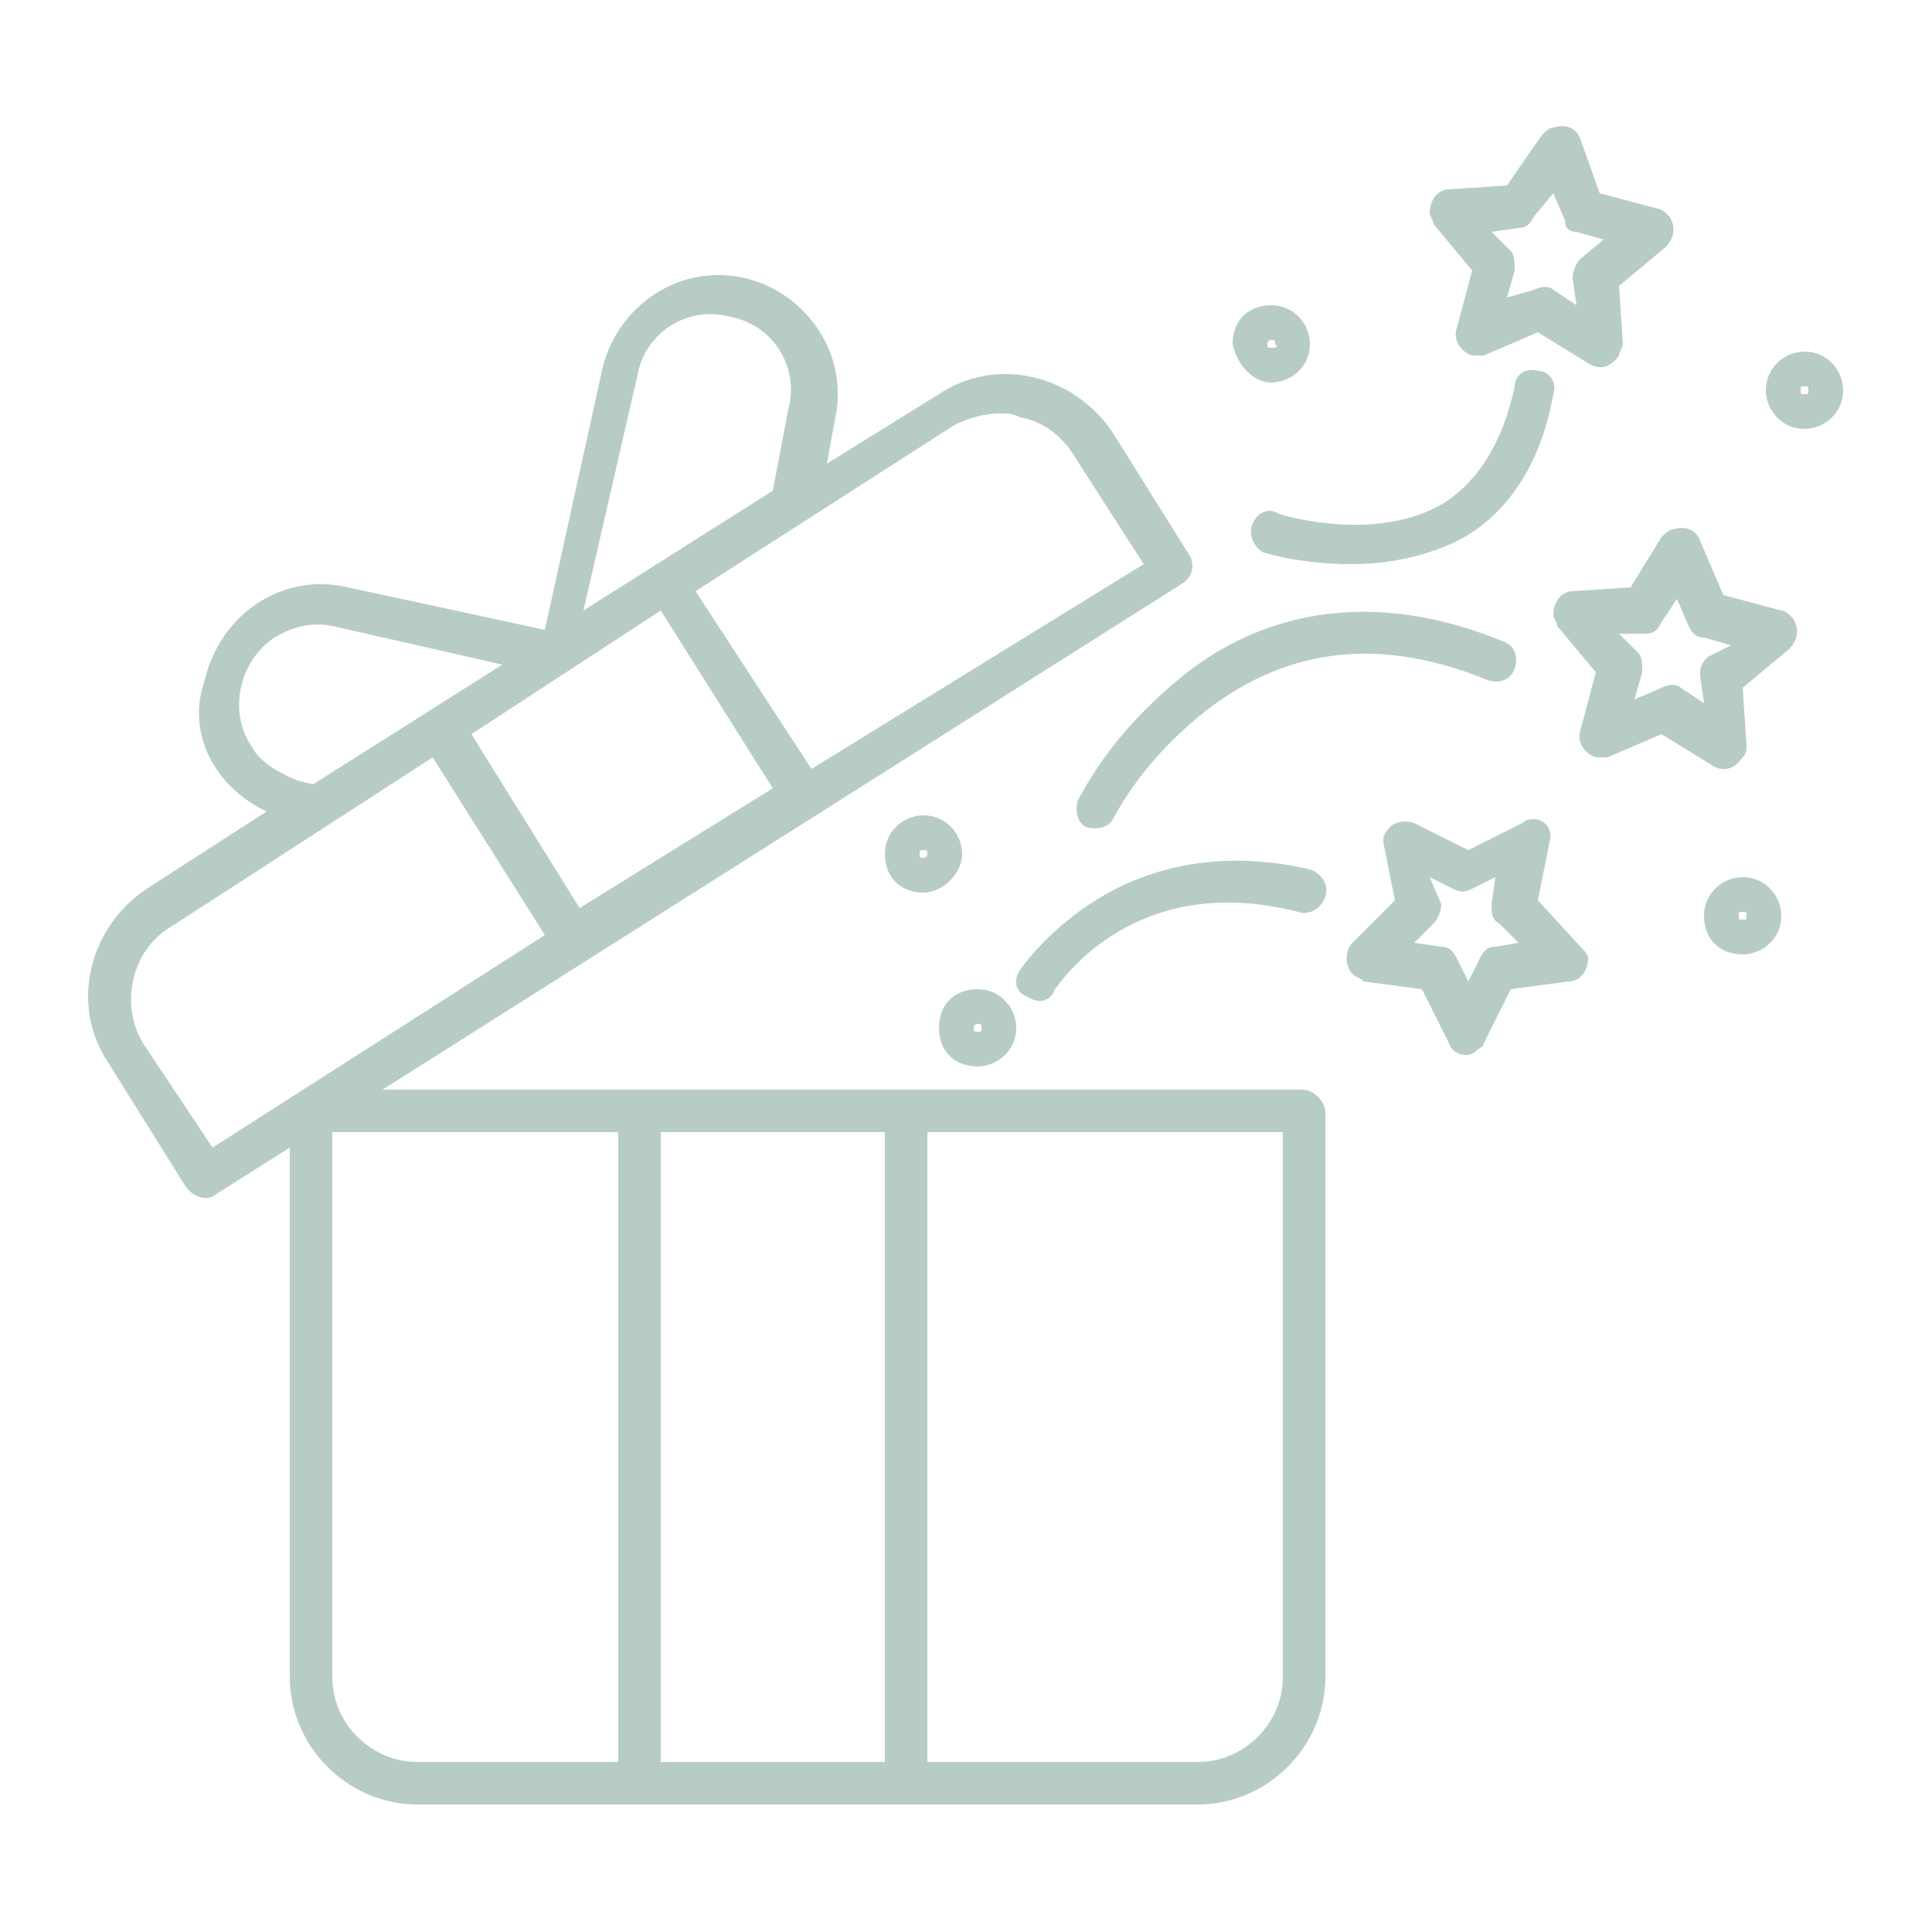 <?xml version="1.0" encoding="UTF-8"?> <!-- Generator: Adobe Illustrator 25.0.0, SVG Export Plug-In . SVG Version: 6.00 Build 0) --> <svg xmlns="http://www.w3.org/2000/svg" xmlns:xlink="http://www.w3.org/1999/xlink" version="1.1" id="Calque_1" x="0px" y="0px" viewBox="0 0 50 50" style="enable-background:new 0 0 50 50;" xml:space="preserve"> <style type="text/css"> .st0{fill:#B8CCC6;} </style> <path class="st0" d="M33.7,28.2H9.9l20.7-13.1c0.3-0.2,0.3-0.5,0.2-0.7c0,0,0,0,0,0l-2-3.2c-1-1.5-3-2-4.5-1l-2.9,1.8l0.2-1.1 c0.4-1.7-0.7-3.3-2.3-3.7c-1.7-0.4-3.3,0.7-3.7,2.3c0,0,0,0,0,0l-1.5,6.8l-5.1-1.1c-1.7-0.4-3.3,0.7-3.7,2.4C4.8,19,5.6,20.4,6.9,21 l-3.1,2c-1.5,1-2,3-1,4.5l2,3.2C5,31,5.4,31.1,5.6,30.9c0,0,0,0,0,0l1.9-1.2v13.7c0,1.8,1.5,3.3,3.3,3.3H31c1.8,0,3.3-1.5,3.3-3.3 V28.8C34.3,28.5,34,28.2,33.7,28.2C33.7,28.2,33.7,28.2,33.7,28.2L33.7,28.2z M24.7,11c0.4-0.2,0.8-0.3,1.2-0.3c0.2,0,0.3,0,0.5,0.1 c0.6,0.1,1.1,0.5,1.4,1l1.8,2.8L21,19.9L18,15.3L24.7,11z M16.5,9.7c0.2-1.1,1.3-1.8,2.4-1.5c1.1,0.2,1.8,1.3,1.5,2.4L20,12.7 l-4.9,3.1L16.5,9.7z M17.1,15.8l2.9,4.6l-5,3.1L12.2,19L17.1,15.8z M6.5,19.3c-0.6-0.9-0.3-2.2,0.6-2.8c0.5-0.3,1-0.4,1.5-0.3l4.4,1 l-4.9,3.1l-0.4-0.1C7.2,20,6.7,19.7,6.5,19.3z M5.5,29.7L3.7,27c-0.6-1-0.3-2.4,0.7-3l6.8-4.4l2.9,4.6L5.5,29.7z M16,45.6h-5.2 c-1.2,0-2.2-1-2.2-2.2V29.3H16L16,45.6z M22.9,45.6h-5.8V29.3h5.8V45.6z M33.2,43.4c0,1.2-1,2.2-2.2,2.2h-7V29.3h9.2V43.4z"></path> <path class="st0" d="M39.8,23.3l0.3-1.5c0.1-0.3-0.1-0.6-0.4-0.6c-0.1,0-0.2,0-0.3,0.1l-1.4,0.7l-1.4-0.7c-0.3-0.1-0.6,0-0.7,0.2 c-0.1,0.1-0.1,0.2-0.1,0.3l0.3,1.5l-1.1,1.1c-0.2,0.2-0.2,0.6,0,0.8c0.1,0.1,0.2,0.1,0.3,0.2l1.5,0.2l0.7,1.4 c0.1,0.3,0.5,0.4,0.7,0.2c0.1-0.1,0.2-0.1,0.2-0.2l0.7-1.4l1.5-0.2c0.3,0,0.5-0.3,0.5-0.6c0-0.1-0.1-0.2-0.2-0.3L39.8,23.3z M38.7,24.5c-0.2,0-0.3,0.1-0.4,0.3l-0.3,0.6l-0.3-0.6c-0.1-0.2-0.2-0.3-0.4-0.3l-0.7-0.1l0.5-0.5c0.1-0.1,0.2-0.3,0.2-0.5L37,22.7 l0.6,0.3c0.2,0.1,0.3,0.1,0.5,0l0.6-0.3l-0.1,0.7c0,0.2,0,0.4,0.2,0.5l0.5,0.5L38.7,24.5z"></path> <path class="st0" d="M46.1,15.8l-1.5-0.4L44,14c-0.1-0.3-0.4-0.4-0.7-0.3c-0.1,0-0.2,0.1-0.3,0.2l-0.8,1.3l-1.5,0.1 c-0.3,0-0.5,0.3-0.5,0.6c0,0.1,0.1,0.2,0.1,0.3l1,1.2l-0.4,1.5c-0.1,0.3,0.1,0.6,0.4,0.7c0.1,0,0.2,0,0.3,0l1.4-0.6l1.3,0.8 c0.3,0.2,0.6,0.1,0.8-0.2c0.1-0.1,0.1-0.2,0.1-0.3l-0.1-1.5l1.2-1c0.2-0.2,0.3-0.5,0.1-0.8C46.3,15.9,46.2,15.8,46.1,15.8L46.1,15.8 z M44.2,17C44,17.2,44,17.3,44,17.5l0.1,0.7l-0.6-0.4c-0.1-0.1-0.3-0.1-0.5,0l-0.7,0.3l0.2-0.7c0-0.2,0-0.4-0.1-0.5l-0.5-0.5l0.7,0 c0.2,0,0.3-0.1,0.4-0.3l0.4-0.6l0.3,0.7c0.1,0.2,0.2,0.3,0.4,0.3l0.7,0.2L44.2,17z"></path> <path class="st0" d="M38.1,7l-0.4,1.5c-0.1,0.3,0.1,0.6,0.4,0.7c0.1,0,0.2,0,0.3,0l1.4-0.6l1.3,0.8c0.3,0.2,0.6,0.1,0.8-0.2 C41.9,9.1,42,9,42,8.9l-0.1-1.5l1.2-1c0.2-0.2,0.3-0.5,0.1-0.8c-0.1-0.1-0.2-0.2-0.3-0.2l-1.5-0.4l-0.5-1.4 c-0.1-0.3-0.4-0.4-0.7-0.3c-0.1,0-0.2,0.1-0.3,0.2L39,4.8l-1.5,0.1c-0.3,0-0.5,0.3-0.5,0.6c0,0.1,0.1,0.2,0.1,0.3L38.1,7z M39.3,5.9 c0.2,0,0.3-0.1,0.4-0.3L40.2,5l0.3,0.7C40.5,5.9,40.6,6,40.8,6l0.7,0.2l-0.6,0.5c-0.1,0.1-0.2,0.3-0.2,0.5l0.1,0.7l-0.6-0.4 c-0.1-0.1-0.3-0.1-0.5,0L39,7.7L39.2,7c0-0.2,0-0.4-0.1-0.5l-0.5-0.5L39.3,5.9z"></path> <path class="st0" d="M28.2,23.4c-1.2,0.8-1.8,1.7-1.8,1.7c-0.2,0.3-0.1,0.6,0.2,0.7c0.3,0.2,0.6,0.1,0.7-0.2c0.1-0.1,2-3.1,6.3-2 c0.3,0.1,0.6-0.1,0.7-0.4c0.1-0.3-0.1-0.6-0.4-0.7C31.3,21.9,29.4,22.6,28.2,23.4L28.2,23.4z"></path> <path class="st0" d="M38.5,17.6c0.3,0.1,0.6,0,0.7-0.3c0.1-0.3,0-0.6-0.3-0.7c-3.9-1.6-6.7-0.4-8.3,0.9c-1.1,0.9-2,1.9-2.7,3.2 c-0.1,0.3,0,0.6,0.2,0.7c0.3,0.1,0.6,0,0.7-0.2c0.6-1.1,1.4-2,2.4-2.8C33.4,16.7,35.8,16.5,38.5,17.6L38.5,17.6z"></path> <path class="st0" d="M32.4,13.6c-0.1,0.3,0.1,0.6,0.3,0.7c0.7,0.2,1.5,0.3,2.3,0.3c0.9,0,2-0.2,2.9-0.7c1.2-0.7,2-2,2.3-3.7 c0.1-0.3-0.1-0.6-0.4-0.6c-0.3-0.1-0.6,0.1-0.6,0.4c0,0,0,0,0,0c-0.3,1.4-0.9,2.4-1.8,3c-1.8,1.1-4.3,0.3-4.3,0.3 C32.8,13.1,32.5,13.3,32.4,13.6L32.4,13.6z"></path> <path class="st0" d="M25.3,27.6c0.5,0,1-0.4,1-1c0-0.5-0.4-1-1-1s-1,0.4-1,1c0,0,0,0,0,0C24.3,27.2,24.7,27.6,25.3,27.6z M25.3,26.5 c0.1,0,0.1,0,0.1,0.1c0,0.1,0,0.1-0.1,0.1c-0.1,0-0.1,0-0.1-0.1c0,0,0,0,0,0C25.2,26.6,25.2,26.5,25.3,26.5z"></path> <path class="st0" d="M32.9,9.9c0.5,0,1-0.4,1-1c0-0.5-0.4-1-1-1s-1,0.4-1,1C32,9.4,32.4,9.9,32.9,9.9z M32.9,8.8 c0.1,0,0.1,0,0.1,0.1C33.1,9,33,9,32.9,9c-0.1,0-0.1,0-0.1-0.1c0,0,0,0,0,0C32.8,8.8,32.9,8.8,32.9,8.8z"></path> <path class="st0" d="M46.7,9.1c-0.5,0-1,0.4-1,1c0,0.5,0.4,1,1,1c0.5,0,1-0.4,1-1c0,0,0,0,0,0C47.7,9.6,47.3,9.1,46.7,9.1z M46.7,10.2c-0.1,0-0.1,0-0.1-0.1c0-0.1,0-0.1,0.1-0.1c0.1,0,0.1,0,0.1,0.1C46.8,10.2,46.8,10.2,46.7,10.2z"></path> <path class="st0" d="M24.9,22.1c0-0.5-0.4-1-1-1c-0.5,0-1,0.4-1,1s0.4,1,1,1c0,0,0,0,0,0C24.4,23.1,24.9,22.6,24.9,22.1z M23.9,22.2 c-0.1,0-0.1,0-0.1-0.1s0-0.1,0.1-0.1c0.1,0,0.1,0,0.1,0.1C24,22.2,23.9,22.2,23.9,22.2L23.9,22.2z"></path> <path class="st0" d="M45.1,22.7c-0.5,0-1,0.4-1,1s0.4,1,1,1c0.5,0,1-0.4,1-1C46.1,23.2,45.7,22.7,45.1,22.7z M45.1,23.8 c-0.1,0-0.1,0-0.1-0.1s0-0.1,0.1-0.1c0.1,0,0.1,0,0.1,0.1C45.2,23.8,45.2,23.8,45.1,23.8z"></path> </svg> 